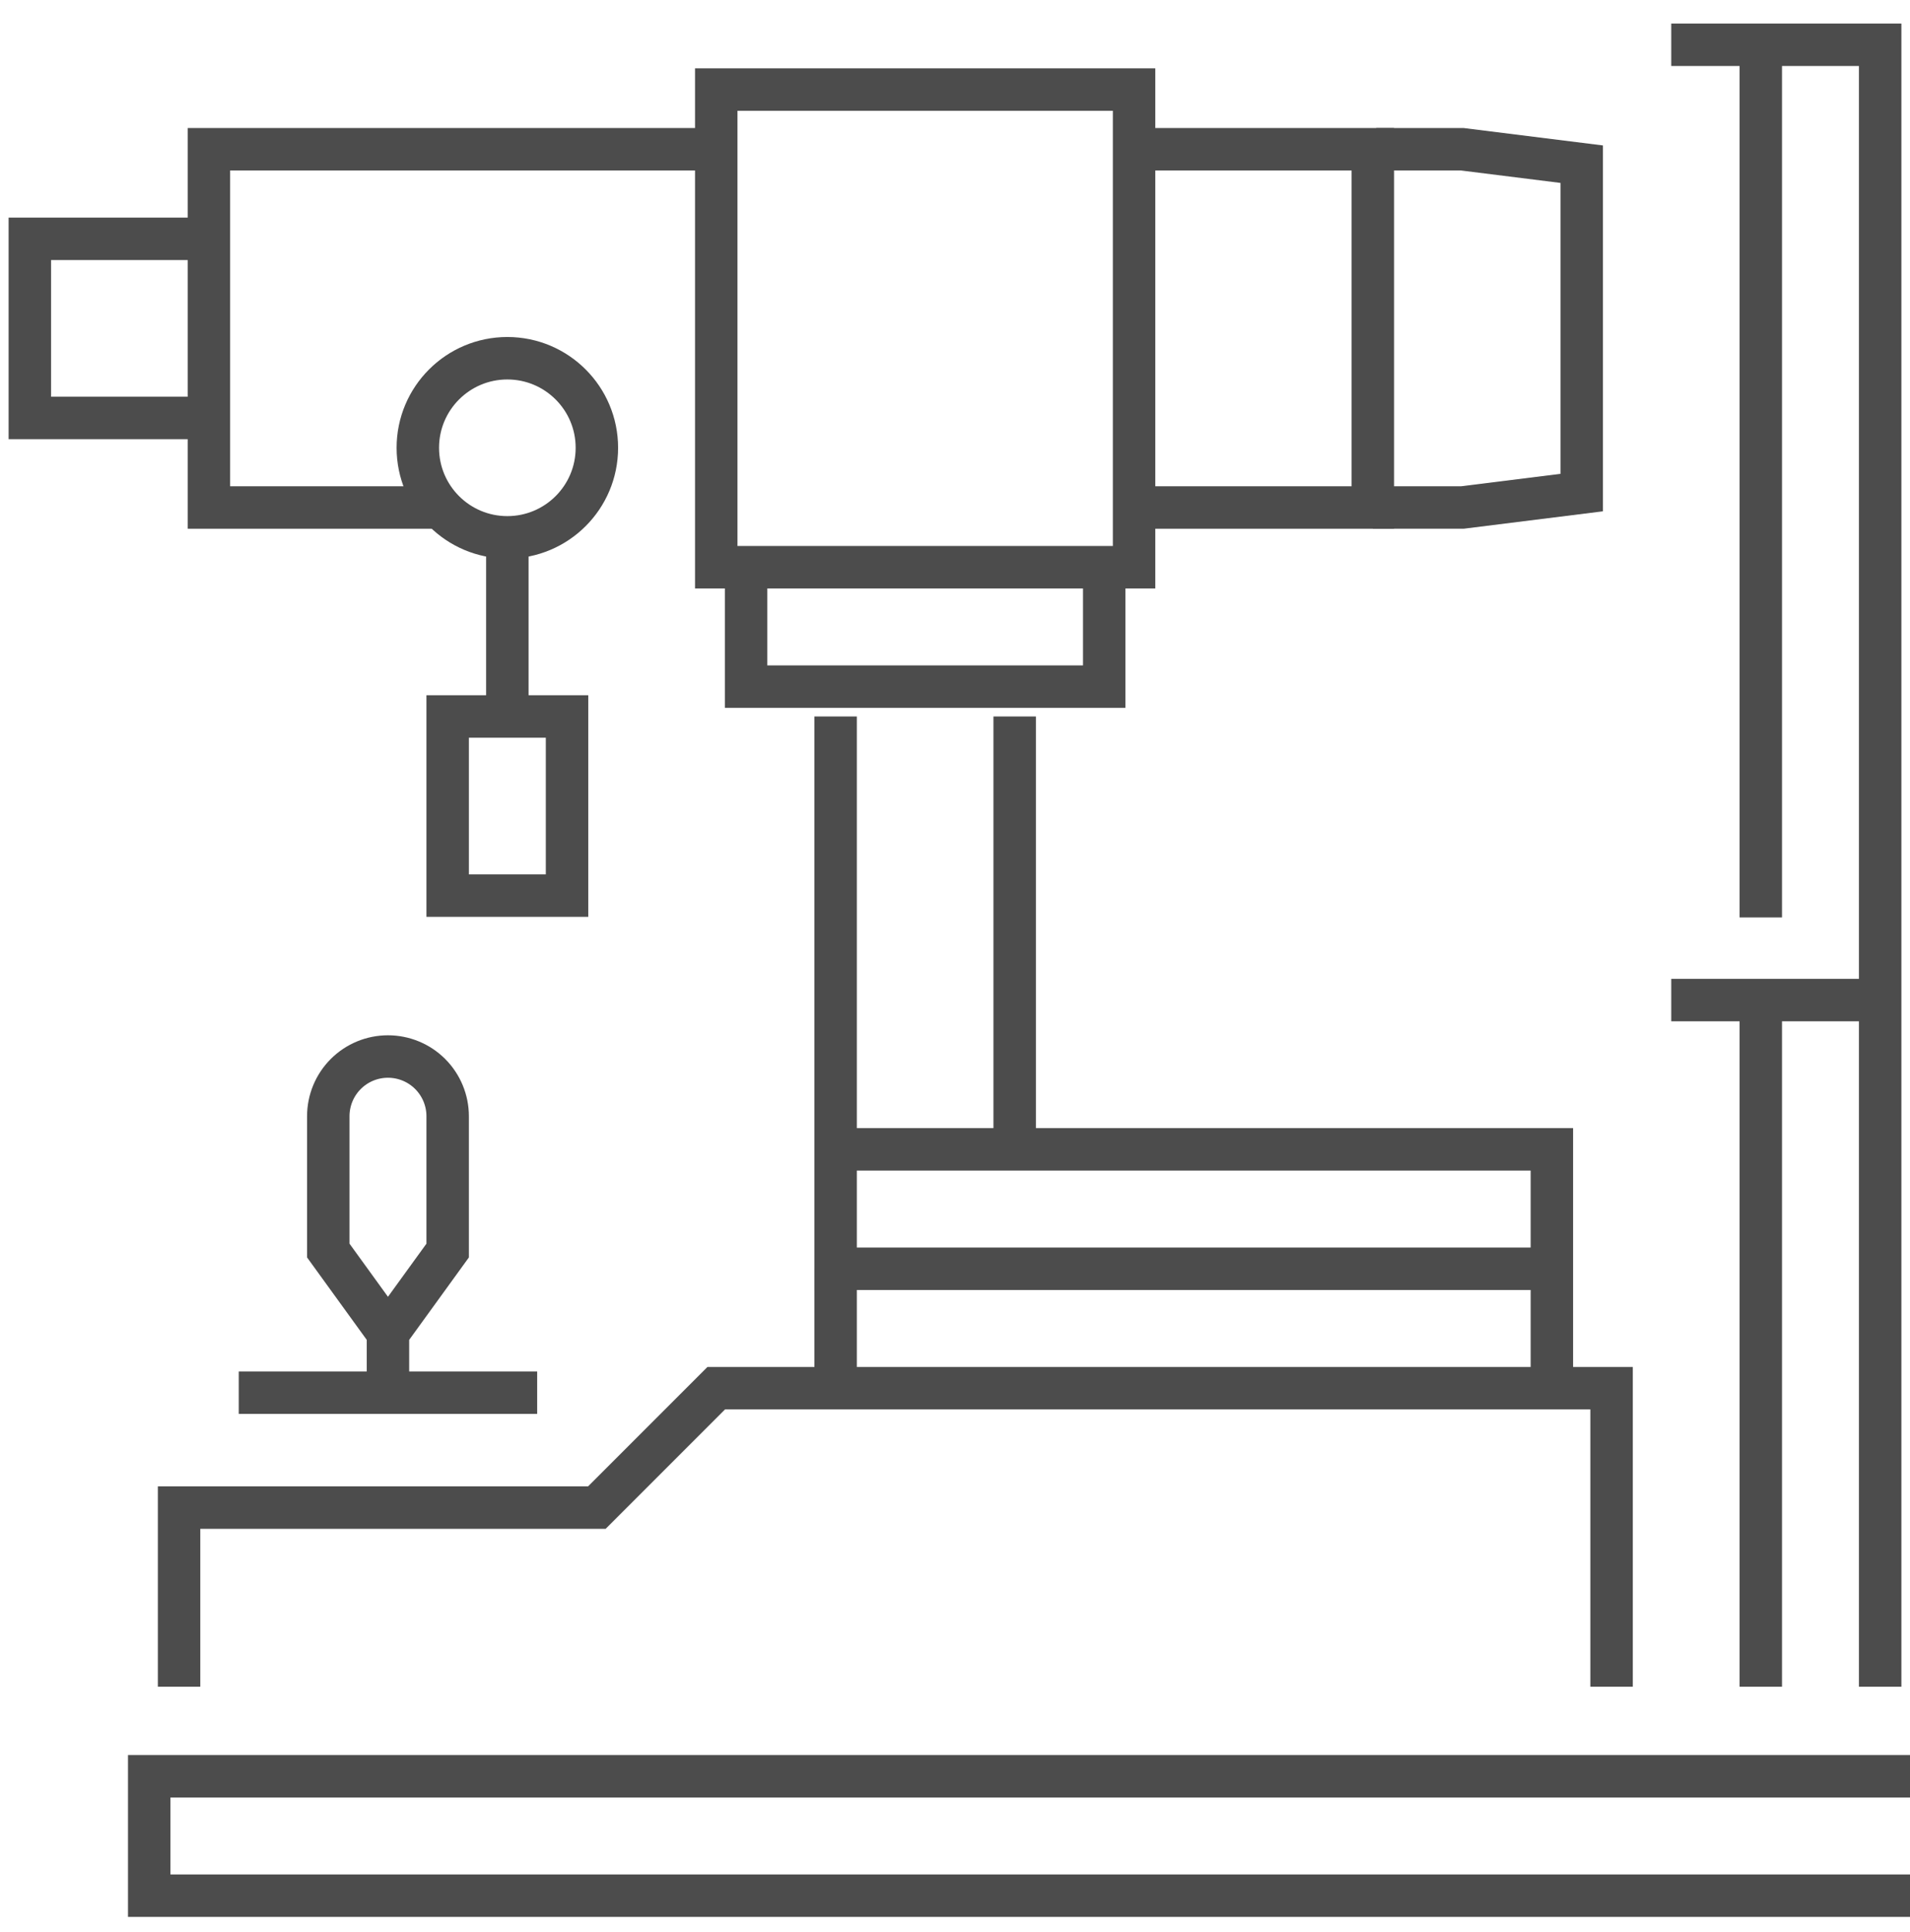 <svg width="90" height="91" viewBox="0 0 90 91" fill="none" xmlns="http://www.w3.org/2000/svg">
<g clip-path="url(#clip0_850_8448)">
<path d="M90 89.297H7.031V83.672H90" stroke="#4C4C4C" stroke-width="2"/>
<path d="M82.969 43.217V2.396" stroke="#4C4C4C" stroke-width="2" stroke-miterlimit="10"/>
<path d="M82.969 79.453V47.596" stroke="#4C4C4C" stroke-width="2" stroke-miterlimit="10"/>
<path d="M78.75 47.109H88.594" stroke="#4C4C4C" stroke-width="2" stroke-miterlimit="10"/>
<path d="M78.75 2.109H88.594V79.453" stroke="#4C4C4C" stroke-width="2" stroke-miterlimit="10"/>
<path d="M21.094 23.906H9.844V7.031H33.75" stroke="#4C4C4C" stroke-width="2"/>
<path d="M9.844 19.688H1.406V11.25H9.844" stroke="#4C4C4C" stroke-width="2"/>
<path d="M33.75 4.219H53.438V26.719H33.75V4.219Z" stroke="#4C4C4C" stroke-width="2"/>
<path d="M53.438 23.906H64.688V7.031H53.438" stroke="#4C4C4C" stroke-width="2"/>
<path d="M64.688 23.906H68.906L74.531 23.203V7.734L68.906 7.031H64.845" stroke="#4C4C4C" stroke-width="2"/>
<path d="M52.031 26.719V32.344H35.156V26.719" stroke="#4C4C4C" stroke-width="2"/>
<path d="M23.906 25.312C26.236 25.312 28.125 23.424 28.125 21.094C28.125 18.764 26.236 16.875 23.906 16.875C21.576 16.875 19.688 18.764 19.688 21.094C19.688 23.424 21.576 25.312 23.906 25.312Z" stroke="#4C4C4C" stroke-width="2"/>
<path d="M21.094 33.75H26.719V42.188H21.094V33.75Z" stroke="#4C4C4C" stroke-width="2"/>
<path d="M23.906 25.312V33.688" stroke="#4C4C4C" stroke-width="2"/>
<path d="M8.438 79.453V71.016H28.125L33.75 65.391H75.938V79.453" stroke="#4C4C4C" stroke-width="2"/>
<path d="M73.125 59.766H39.375V33.75" stroke="#4C4C4C" stroke-width="2"/>
<path d="M39.375 54.141H73.125V65.391" stroke="#4C4C4C" stroke-width="2"/>
<path d="M47.812 33.75V54.141" stroke="#4C4C4C" stroke-width="2"/>
<path d="M39.375 59.766V65.391" stroke="#4C4C4C" stroke-width="2"/>
<path d="M18.281 62.791L21.094 58.908V52.58C21.094 51.834 20.797 51.119 20.27 50.591C19.742 50.064 19.027 49.768 18.281 49.768C17.535 49.768 16.82 50.064 16.293 50.591C15.765 51.119 15.469 51.834 15.469 52.58V58.908L18.281 62.791ZM18.281 62.791V65.604" stroke="#4C4C4C" stroke-width="2" stroke-miterlimit="10"/>
<path d="M11.25 65.603H25.312" stroke="#4C4C4C" stroke-width="2" stroke-miterlimit="10"/>
</g>
<defs>
<clipPath id="clip0_850_8448">
<rect width="90" height="90" fill="white" transform="translate(0 0.703)"/>
</clipPath>
</defs>
</svg>
